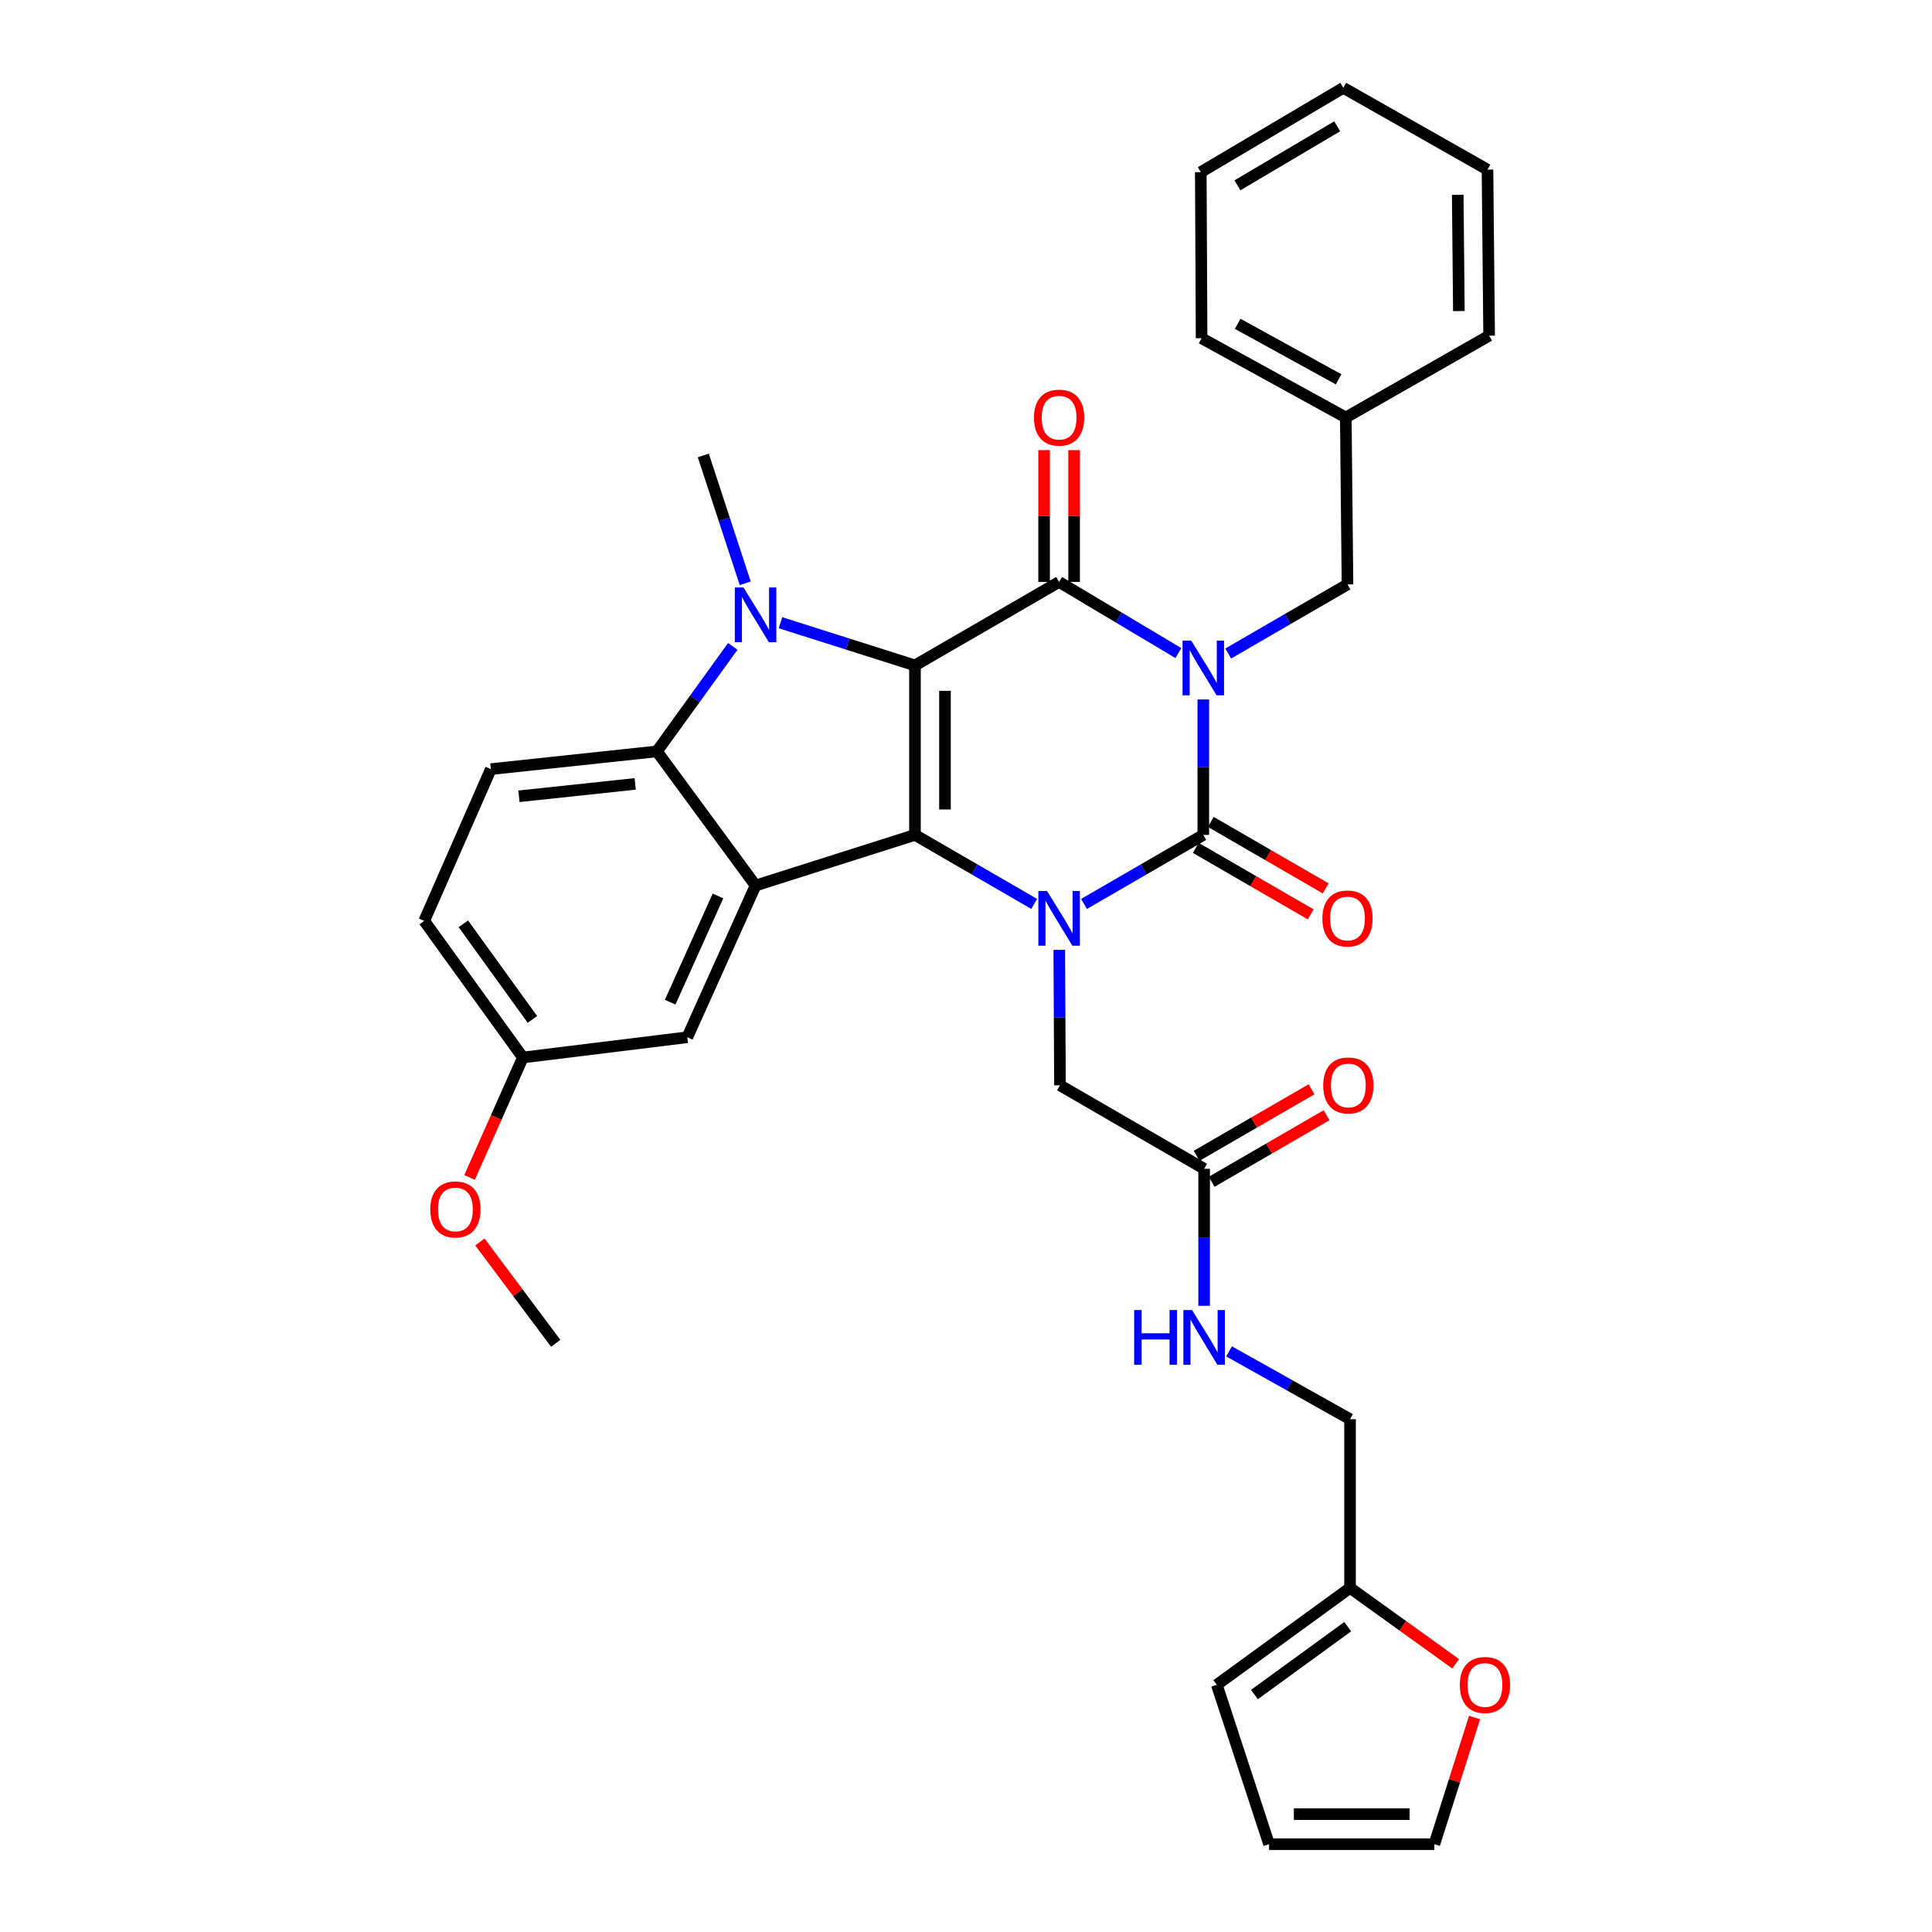 <?xml version='1.0' encoding='iso-8859-1'?>
<svg version='1.1' baseProfile='full'
              xmlns='http://www.w3.org/2000/svg'
                      xmlns:rdkit='http://www.rdkit.org/xml'
                      xmlns:xlink='http://www.w3.org/1999/xlink'
                  xml:space='preserve'
width='1000px' height='1000px' viewBox='0 0 1000 1000'>
<!-- END OF HEADER -->
<rect style='opacity:1.0;fill:#FFFFFF;stroke:none' width='1000' height='1000' x='0' y='0'> </rect>
<path class='bond-1' d='M 473.585,344.415 L 473.585,432.143' style='fill:none;fill-rule:evenodd;stroke:#000000;stroke-width:6px;stroke-linecap:butt;stroke-linejoin:miter;stroke-opacity:1' />
<path class='bond-1' d='M 489.116,357.574 L 489.116,418.984' style='fill:none;fill-rule:evenodd;stroke:#000000;stroke-width:6px;stroke-linecap:butt;stroke-linejoin:miter;stroke-opacity:1' />
<path class='bond-2' d='M 473.585,344.415 L 548.189,301.211' style='fill:none;fill-rule:evenodd;stroke:#000000;stroke-width:6px;stroke-linecap:butt;stroke-linejoin:miter;stroke-opacity:1' />
<path class='bond-5' d='M 473.585,344.415 L 438.787,333.369' style='fill:none;fill-rule:evenodd;stroke:#000000;stroke-width:6px;stroke-linecap:butt;stroke-linejoin:miter;stroke-opacity:1' />
<path class='bond-5' d='M 438.787,333.369 L 403.989,322.323' style='fill:none;fill-rule:evenodd;stroke:#0000FF;stroke-width:6px;stroke-linecap:butt;stroke-linejoin:miter;stroke-opacity:1' />
<path class='bond-0' d='M 609.915,338.025 L 579.052,319.618' style='fill:none;fill-rule:evenodd;stroke:#0000FF;stroke-width:6px;stroke-linecap:butt;stroke-linejoin:miter;stroke-opacity:1' />
<path class='bond-0' d='M 579.052,319.618 L 548.189,301.211' style='fill:none;fill-rule:evenodd;stroke:#000000;stroke-width:6px;stroke-linecap:butt;stroke-linejoin:miter;stroke-opacity:1' />
<path class='bond-3' d='M 622.828,362.047 L 622.828,397.095' style='fill:none;fill-rule:evenodd;stroke:#0000FF;stroke-width:6px;stroke-linecap:butt;stroke-linejoin:miter;stroke-opacity:1' />
<path class='bond-3' d='M 622.828,397.095 L 622.828,432.143' style='fill:none;fill-rule:evenodd;stroke:#000000;stroke-width:6px;stroke-linecap:butt;stroke-linejoin:miter;stroke-opacity:1' />
<path class='bond-8' d='M 635.724,338.256 L 666.591,320.376' style='fill:none;fill-rule:evenodd;stroke:#0000FF;stroke-width:6px;stroke-linecap:butt;stroke-linejoin:miter;stroke-opacity:1' />
<path class='bond-8' d='M 666.591,320.376 L 697.458,302.496' style='fill:none;fill-rule:evenodd;stroke:#000000;stroke-width:6px;stroke-linecap:butt;stroke-linejoin:miter;stroke-opacity:1' />
<path class='bond-4' d='M 473.585,432.143 L 504.439,450.005' style='fill:none;fill-rule:evenodd;stroke:#000000;stroke-width:6px;stroke-linecap:butt;stroke-linejoin:miter;stroke-opacity:1' />
<path class='bond-4' d='M 504.439,450.005 L 535.294,467.866' style='fill:none;fill-rule:evenodd;stroke:#0000FF;stroke-width:6px;stroke-linecap:butt;stroke-linejoin:miter;stroke-opacity:1' />
<path class='bond-6' d='M 473.585,432.143 L 391.085,458.34' style='fill:none;fill-rule:evenodd;stroke:#000000;stroke-width:6px;stroke-linecap:butt;stroke-linejoin:miter;stroke-opacity:1' />
<path class='bond-13' d='M 555.955,301.211 L 555.955,267.098' style='fill:none;fill-rule:evenodd;stroke:#000000;stroke-width:6px;stroke-linecap:butt;stroke-linejoin:miter;stroke-opacity:1' />
<path class='bond-13' d='M 555.955,267.098 L 555.955,232.985' style='fill:none;fill-rule:evenodd;stroke:#FF0000;stroke-width:6px;stroke-linecap:butt;stroke-linejoin:miter;stroke-opacity:1' />
<path class='bond-13' d='M 540.423,301.211 L 540.423,267.098' style='fill:none;fill-rule:evenodd;stroke:#000000;stroke-width:6px;stroke-linecap:butt;stroke-linejoin:miter;stroke-opacity:1' />
<path class='bond-13' d='M 540.423,267.098 L 540.423,232.985' style='fill:none;fill-rule:evenodd;stroke:#FF0000;stroke-width:6px;stroke-linecap:butt;stroke-linejoin:miter;stroke-opacity:1' />
<path class='bond-12' d='M 618.938,438.865 L 648.675,456.073' style='fill:none;fill-rule:evenodd;stroke:#000000;stroke-width:6px;stroke-linecap:butt;stroke-linejoin:miter;stroke-opacity:1' />
<path class='bond-12' d='M 648.675,456.073 L 678.412,473.282' style='fill:none;fill-rule:evenodd;stroke:#FF0000;stroke-width:6px;stroke-linecap:butt;stroke-linejoin:miter;stroke-opacity:1' />
<path class='bond-12' d='M 626.717,425.422 L 656.454,442.63' style='fill:none;fill-rule:evenodd;stroke:#000000;stroke-width:6px;stroke-linecap:butt;stroke-linejoin:miter;stroke-opacity:1' />
<path class='bond-12' d='M 656.454,442.63 L 686.192,459.839' style='fill:none;fill-rule:evenodd;stroke:#FF0000;stroke-width:6px;stroke-linecap:butt;stroke-linejoin:miter;stroke-opacity:1' />
<path class='bond-35' d='M 622.828,432.143 L 591.956,450.006' style='fill:none;fill-rule:evenodd;stroke:#000000;stroke-width:6px;stroke-linecap:butt;stroke-linejoin:miter;stroke-opacity:1' />
<path class='bond-35' d='M 591.956,450.006 L 561.085,467.869' style='fill:none;fill-rule:evenodd;stroke:#0000FF;stroke-width:6px;stroke-linecap:butt;stroke-linejoin:miter;stroke-opacity:1' />
<path class='bond-9' d='M 548.274,491.651 L 548.456,526.699' style='fill:none;fill-rule:evenodd;stroke:#0000FF;stroke-width:6px;stroke-linecap:butt;stroke-linejoin:miter;stroke-opacity:1' />
<path class='bond-9' d='M 548.456,526.699 L 548.638,561.747' style='fill:none;fill-rule:evenodd;stroke:#000000;stroke-width:6px;stroke-linecap:butt;stroke-linejoin:miter;stroke-opacity:1' />
<path class='bond-7' d='M 379.282,334.567 L 359.651,361.744' style='fill:none;fill-rule:evenodd;stroke:#0000FF;stroke-width:6px;stroke-linecap:butt;stroke-linejoin:miter;stroke-opacity:1' />
<path class='bond-7' d='M 359.651,361.744 L 340.02,388.922' style='fill:none;fill-rule:evenodd;stroke:#000000;stroke-width:6px;stroke-linecap:butt;stroke-linejoin:miter;stroke-opacity:1' />
<path class='bond-22' d='M 385.728,301.896 L 374.877,268.816' style='fill:none;fill-rule:evenodd;stroke:#0000FF;stroke-width:6px;stroke-linecap:butt;stroke-linejoin:miter;stroke-opacity:1' />
<path class='bond-22' d='M 374.877,268.816 L 364.025,235.736' style='fill:none;fill-rule:evenodd;stroke:#000000;stroke-width:6px;stroke-linecap:butt;stroke-linejoin:miter;stroke-opacity:1' />
<path class='bond-14' d='M 391.085,458.34 L 355.742,536.879' style='fill:none;fill-rule:evenodd;stroke:#000000;stroke-width:6px;stroke-linecap:butt;stroke-linejoin:miter;stroke-opacity:1' />
<path class='bond-14' d='M 371.62,463.747 L 346.88,518.725' style='fill:none;fill-rule:evenodd;stroke:#000000;stroke-width:6px;stroke-linecap:butt;stroke-linejoin:miter;stroke-opacity:1' />
<path class='bond-34' d='M 391.085,458.34 L 340.02,388.922' style='fill:none;fill-rule:evenodd;stroke:#000000;stroke-width:6px;stroke-linecap:butt;stroke-linejoin:miter;stroke-opacity:1' />
<path class='bond-10' d='M 340.02,388.922 L 254.069,398.094' style='fill:none;fill-rule:evenodd;stroke:#000000;stroke-width:6px;stroke-linecap:butt;stroke-linejoin:miter;stroke-opacity:1' />
<path class='bond-10' d='M 328.776,405.742 L 268.61,412.163' style='fill:none;fill-rule:evenodd;stroke:#000000;stroke-width:6px;stroke-linecap:butt;stroke-linejoin:miter;stroke-opacity:1' />
<path class='bond-26' d='M 697.458,302.496 L 696.578,216.097' style='fill:none;fill-rule:evenodd;stroke:#000000;stroke-width:6px;stroke-linecap:butt;stroke-linejoin:miter;stroke-opacity:1' />
<path class='bond-11' d='M 548.638,561.747 L 623.259,604.969' style='fill:none;fill-rule:evenodd;stroke:#000000;stroke-width:6px;stroke-linecap:butt;stroke-linejoin:miter;stroke-opacity:1' />
<path class='bond-25' d='M 254.069,398.094 L 219.58,476.651' style='fill:none;fill-rule:evenodd;stroke:#000000;stroke-width:6px;stroke-linecap:butt;stroke-linejoin:miter;stroke-opacity:1' />
<path class='bond-17' d='M 623.259,604.969 L 623.259,640.429' style='fill:none;fill-rule:evenodd;stroke:#000000;stroke-width:6px;stroke-linecap:butt;stroke-linejoin:miter;stroke-opacity:1' />
<path class='bond-17' d='M 623.259,640.429 L 623.259,675.89' style='fill:none;fill-rule:evenodd;stroke:#0000FF;stroke-width:6px;stroke-linecap:butt;stroke-linejoin:miter;stroke-opacity:1' />
<path class='bond-21' d='M 627.151,611.689 L 656.892,594.467' style='fill:none;fill-rule:evenodd;stroke:#000000;stroke-width:6px;stroke-linecap:butt;stroke-linejoin:miter;stroke-opacity:1' />
<path class='bond-21' d='M 656.892,594.467 L 686.633,577.244' style='fill:none;fill-rule:evenodd;stroke:#FF0000;stroke-width:6px;stroke-linecap:butt;stroke-linejoin:miter;stroke-opacity:1' />
<path class='bond-21' d='M 619.367,598.248 L 649.109,581.026' style='fill:none;fill-rule:evenodd;stroke:#000000;stroke-width:6px;stroke-linecap:butt;stroke-linejoin:miter;stroke-opacity:1' />
<path class='bond-21' d='M 649.109,581.026 L 678.85,563.804' style='fill:none;fill-rule:evenodd;stroke:#FF0000;stroke-width:6px;stroke-linecap:butt;stroke-linejoin:miter;stroke-opacity:1' />
<path class='bond-24' d='M 355.742,536.879 L 270.645,547.355' style='fill:none;fill-rule:evenodd;stroke:#000000;stroke-width:6px;stroke-linecap:butt;stroke-linejoin:miter;stroke-opacity:1' />
<path class='bond-15' d='M 698.778,821.878 L 698.778,734.573' style='fill:none;fill-rule:evenodd;stroke:#000000;stroke-width:6px;stroke-linecap:butt;stroke-linejoin:miter;stroke-opacity:1' />
<path class='bond-16' d='M 698.778,821.878 L 726.115,841.526' style='fill:none;fill-rule:evenodd;stroke:#000000;stroke-width:6px;stroke-linecap:butt;stroke-linejoin:miter;stroke-opacity:1' />
<path class='bond-16' d='M 726.115,841.526 L 753.452,861.175' style='fill:none;fill-rule:evenodd;stroke:#FF0000;stroke-width:6px;stroke-linecap:butt;stroke-linejoin:miter;stroke-opacity:1' />
<path class='bond-18' d='M 698.778,821.878 L 629.817,872.063' style='fill:none;fill-rule:evenodd;stroke:#000000;stroke-width:6px;stroke-linecap:butt;stroke-linejoin:miter;stroke-opacity:1' />
<path class='bond-18' d='M 697.573,841.964 L 649.3,877.094' style='fill:none;fill-rule:evenodd;stroke:#000000;stroke-width:6px;stroke-linecap:butt;stroke-linejoin:miter;stroke-opacity:1' />
<path class='bond-19' d='M 763.23,888.987 L 752.826,921.766' style='fill:none;fill-rule:evenodd;stroke:#FF0000;stroke-width:6px;stroke-linecap:butt;stroke-linejoin:miter;stroke-opacity:1' />
<path class='bond-19' d='M 752.826,921.766 L 742.422,954.545' style='fill:none;fill-rule:evenodd;stroke:#000000;stroke-width:6px;stroke-linecap:butt;stroke-linejoin:miter;stroke-opacity:1' />
<path class='bond-23' d='M 636.163,699.467 L 667.471,717.02' style='fill:none;fill-rule:evenodd;stroke:#0000FF;stroke-width:6px;stroke-linecap:butt;stroke-linejoin:miter;stroke-opacity:1' />
<path class='bond-23' d='M 667.471,717.02 L 698.778,734.573' style='fill:none;fill-rule:evenodd;stroke:#000000;stroke-width:6px;stroke-linecap:butt;stroke-linejoin:miter;stroke-opacity:1' />
<path class='bond-20' d='M 629.817,872.063 L 656.868,954.545' style='fill:none;fill-rule:evenodd;stroke:#000000;stroke-width:6px;stroke-linecap:butt;stroke-linejoin:miter;stroke-opacity:1' />
<path class='bond-38' d='M 742.422,954.545 L 656.868,954.545' style='fill:none;fill-rule:evenodd;stroke:#000000;stroke-width:6px;stroke-linecap:butt;stroke-linejoin:miter;stroke-opacity:1' />
<path class='bond-38' d='M 729.589,939.014 L 669.701,939.014' style='fill:none;fill-rule:evenodd;stroke:#000000;stroke-width:6px;stroke-linecap:butt;stroke-linejoin:miter;stroke-opacity:1' />
<path class='bond-27' d='M 270.645,547.355 L 256.845,578.402' style='fill:none;fill-rule:evenodd;stroke:#000000;stroke-width:6px;stroke-linecap:butt;stroke-linejoin:miter;stroke-opacity:1' />
<path class='bond-27' d='M 256.845,578.402 L 243.045,609.45' style='fill:none;fill-rule:evenodd;stroke:#FF0000;stroke-width:6px;stroke-linecap:butt;stroke-linejoin:miter;stroke-opacity:1' />
<path class='bond-36' d='M 270.645,547.355 L 219.58,476.651' style='fill:none;fill-rule:evenodd;stroke:#000000;stroke-width:6px;stroke-linecap:butt;stroke-linejoin:miter;stroke-opacity:1' />
<path class='bond-36' d='M 275.576,527.655 L 239.831,478.162' style='fill:none;fill-rule:evenodd;stroke:#000000;stroke-width:6px;stroke-linecap:butt;stroke-linejoin:miter;stroke-opacity:1' />
<path class='bond-28' d='M 696.578,216.097 L 621.947,175.067' style='fill:none;fill-rule:evenodd;stroke:#000000;stroke-width:6px;stroke-linecap:butt;stroke-linejoin:miter;stroke-opacity:1' />
<path class='bond-28' d='M 692.866,196.332 L 640.625,167.611' style='fill:none;fill-rule:evenodd;stroke:#000000;stroke-width:6px;stroke-linecap:butt;stroke-linejoin:miter;stroke-opacity:1' />
<path class='bond-29' d='M 696.578,216.097 L 770.768,173.747' style='fill:none;fill-rule:evenodd;stroke:#000000;stroke-width:6px;stroke-linecap:butt;stroke-linejoin:miter;stroke-opacity:1' />
<path class='bond-30' d='M 248.392,642.846 L 268.018,669.07' style='fill:none;fill-rule:evenodd;stroke:#FF0000;stroke-width:6px;stroke-linecap:butt;stroke-linejoin:miter;stroke-opacity:1' />
<path class='bond-30' d='M 268.018,669.07 L 287.644,695.295' style='fill:none;fill-rule:evenodd;stroke:#000000;stroke-width:6px;stroke-linecap:butt;stroke-linejoin:miter;stroke-opacity:1' />
<path class='bond-31' d='M 621.947,175.067 L 621.525,89.107' style='fill:none;fill-rule:evenodd;stroke:#000000;stroke-width:6px;stroke-linecap:butt;stroke-linejoin:miter;stroke-opacity:1' />
<path class='bond-32' d='M 770.768,173.747 L 769.922,87.796' style='fill:none;fill-rule:evenodd;stroke:#000000;stroke-width:6px;stroke-linecap:butt;stroke-linejoin:miter;stroke-opacity:1' />
<path class='bond-32' d='M 755.11,161.007 L 754.518,100.841' style='fill:none;fill-rule:evenodd;stroke:#000000;stroke-width:6px;stroke-linecap:butt;stroke-linejoin:miter;stroke-opacity:1' />
<path class='bond-37' d='M 621.525,89.107 L 695.292,45.455' style='fill:none;fill-rule:evenodd;stroke:#000000;stroke-width:6px;stroke-linecap:butt;stroke-linejoin:miter;stroke-opacity:1' />
<path class='bond-37' d='M 640.5,95.926 L 692.137,65.369' style='fill:none;fill-rule:evenodd;stroke:#000000;stroke-width:6px;stroke-linecap:butt;stroke-linejoin:miter;stroke-opacity:1' />
<path class='bond-33' d='M 769.922,87.796 L 695.292,45.455' style='fill:none;fill-rule:evenodd;stroke:#000000;stroke-width:6px;stroke-linecap:butt;stroke-linejoin:miter;stroke-opacity:1' />
<path  class='atom-1' d='M 616.568 331.567
L 625.848 346.567
Q 626.768 348.047, 628.248 350.727
Q 629.728 353.407, 629.808 353.567
L 629.808 331.567
L 633.568 331.567
L 633.568 359.887
L 629.688 359.887
L 619.728 343.487
Q 618.568 341.567, 617.328 339.367
Q 616.128 337.167, 615.768 336.487
L 615.768 359.887
L 612.088 359.887
L 612.088 331.567
L 616.568 331.567
' fill='#0000FF'/>
<path  class='atom-5' d='M 541.929 461.17
L 551.209 476.17
Q 552.129 477.65, 553.609 480.33
Q 555.089 483.01, 555.169 483.17
L 555.169 461.17
L 558.929 461.17
L 558.929 489.49
L 555.049 489.49
L 545.089 473.09
Q 543.929 471.17, 542.689 468.97
Q 541.489 466.77, 541.129 466.09
L 541.129 489.49
L 537.449 489.49
L 537.449 461.17
L 541.929 461.17
' fill='#0000FF'/>
<path  class='atom-6' d='M 384.825 304.067
L 394.105 319.067
Q 395.025 320.547, 396.505 323.227
Q 397.985 325.907, 398.065 326.067
L 398.065 304.067
L 401.825 304.067
L 401.825 332.387
L 397.945 332.387
L 387.985 315.987
Q 386.825 314.067, 385.585 311.867
Q 384.385 309.667, 384.025 308.987
L 384.025 332.387
L 380.345 332.387
L 380.345 304.067
L 384.825 304.067
' fill='#0000FF'/>
<path  class='atom-13' d='M 684.458 475.41
Q 684.458 468.61, 687.818 464.81
Q 691.178 461.01, 697.458 461.01
Q 703.738 461.01, 707.098 464.81
Q 710.458 468.61, 710.458 475.41
Q 710.458 482.29, 707.058 486.21
Q 703.658 490.09, 697.458 490.09
Q 691.218 490.09, 687.818 486.21
Q 684.458 482.33, 684.458 475.41
M 697.458 486.89
Q 701.778 486.89, 704.098 484.01
Q 706.458 481.09, 706.458 475.41
Q 706.458 469.85, 704.098 467.05
Q 701.778 464.21, 697.458 464.21
Q 693.138 464.21, 690.778 467.01
Q 688.458 469.81, 688.458 475.41
Q 688.458 481.13, 690.778 484.01
Q 693.138 486.89, 697.458 486.89
' fill='#FF0000'/>
<path  class='atom-14' d='M 535.189 216.177
Q 535.189 209.377, 538.549 205.577
Q 541.909 201.777, 548.189 201.777
Q 554.469 201.777, 557.829 205.577
Q 561.189 209.377, 561.189 216.177
Q 561.189 223.057, 557.789 226.977
Q 554.389 230.857, 548.189 230.857
Q 541.949 230.857, 538.549 226.977
Q 535.189 223.097, 535.189 216.177
M 548.189 227.657
Q 552.509 227.657, 554.829 224.777
Q 557.189 221.857, 557.189 216.177
Q 557.189 210.617, 554.829 207.817
Q 552.509 204.977, 548.189 204.977
Q 543.869 204.977, 541.509 207.777
Q 539.189 210.577, 539.189 216.177
Q 539.189 221.897, 541.509 224.777
Q 543.869 227.657, 548.189 227.657
' fill='#FF0000'/>
<path  class='atom-17' d='M 755.602 872.143
Q 755.602 865.343, 758.962 861.543
Q 762.322 857.743, 768.602 857.743
Q 774.882 857.743, 778.242 861.543
Q 781.602 865.343, 781.602 872.143
Q 781.602 879.023, 778.202 882.943
Q 774.802 886.823, 768.602 886.823
Q 762.362 886.823, 758.962 882.943
Q 755.602 879.063, 755.602 872.143
M 768.602 883.623
Q 772.922 883.623, 775.242 880.743
Q 777.602 877.823, 777.602 872.143
Q 777.602 866.583, 775.242 863.783
Q 772.922 860.943, 768.602 860.943
Q 764.282 860.943, 761.922 863.743
Q 759.602 866.543, 759.602 872.143
Q 759.602 877.863, 761.922 880.743
Q 764.282 883.623, 768.602 883.623
' fill='#FF0000'/>
<path  class='atom-18' d='M 587.039 678.071
L 590.879 678.071
L 590.879 690.111
L 605.359 690.111
L 605.359 678.071
L 609.199 678.071
L 609.199 706.391
L 605.359 706.391
L 605.359 693.311
L 590.879 693.311
L 590.879 706.391
L 587.039 706.391
L 587.039 678.071
' fill='#0000FF'/>
<path  class='atom-18' d='M 616.999 678.071
L 626.279 693.071
Q 627.199 694.551, 628.679 697.231
Q 630.159 699.911, 630.239 700.071
L 630.239 678.071
L 633.999 678.071
L 633.999 706.391
L 630.119 706.391
L 620.159 689.991
Q 618.999 688.071, 617.759 685.871
Q 616.559 683.671, 616.199 682.991
L 616.199 706.391
L 612.519 706.391
L 612.519 678.071
L 616.999 678.071
' fill='#0000FF'/>
<path  class='atom-22' d='M 684.898 561.827
Q 684.898 555.027, 688.258 551.227
Q 691.618 547.427, 697.898 547.427
Q 704.178 547.427, 707.538 551.227
Q 710.898 555.027, 710.898 561.827
Q 710.898 568.707, 707.498 572.627
Q 704.098 576.507, 697.898 576.507
Q 691.658 576.507, 688.258 572.627
Q 684.898 568.747, 684.898 561.827
M 697.898 573.307
Q 702.218 573.307, 704.538 570.427
Q 706.898 567.507, 706.898 561.827
Q 706.898 556.267, 704.538 553.467
Q 702.218 550.627, 697.898 550.627
Q 693.578 550.627, 691.218 553.427
Q 688.898 556.227, 688.898 561.827
Q 688.898 567.547, 691.218 570.427
Q 693.578 573.307, 697.898 573.307
' fill='#FF0000'/>
<path  class='atom-28' d='M 222.724 625.999
Q 222.724 619.199, 226.084 615.399
Q 229.444 611.599, 235.724 611.599
Q 242.004 611.599, 245.364 615.399
Q 248.724 619.199, 248.724 625.999
Q 248.724 632.879, 245.324 636.799
Q 241.924 640.679, 235.724 640.679
Q 229.484 640.679, 226.084 636.799
Q 222.724 632.919, 222.724 625.999
M 235.724 637.479
Q 240.044 637.479, 242.364 634.599
Q 244.724 631.679, 244.724 625.999
Q 244.724 620.439, 242.364 617.639
Q 240.044 614.799, 235.724 614.799
Q 231.404 614.799, 229.044 617.599
Q 226.724 620.399, 226.724 625.999
Q 226.724 631.719, 229.044 634.599
Q 231.404 637.479, 235.724 637.479
' fill='#FF0000'/>
</svg>

